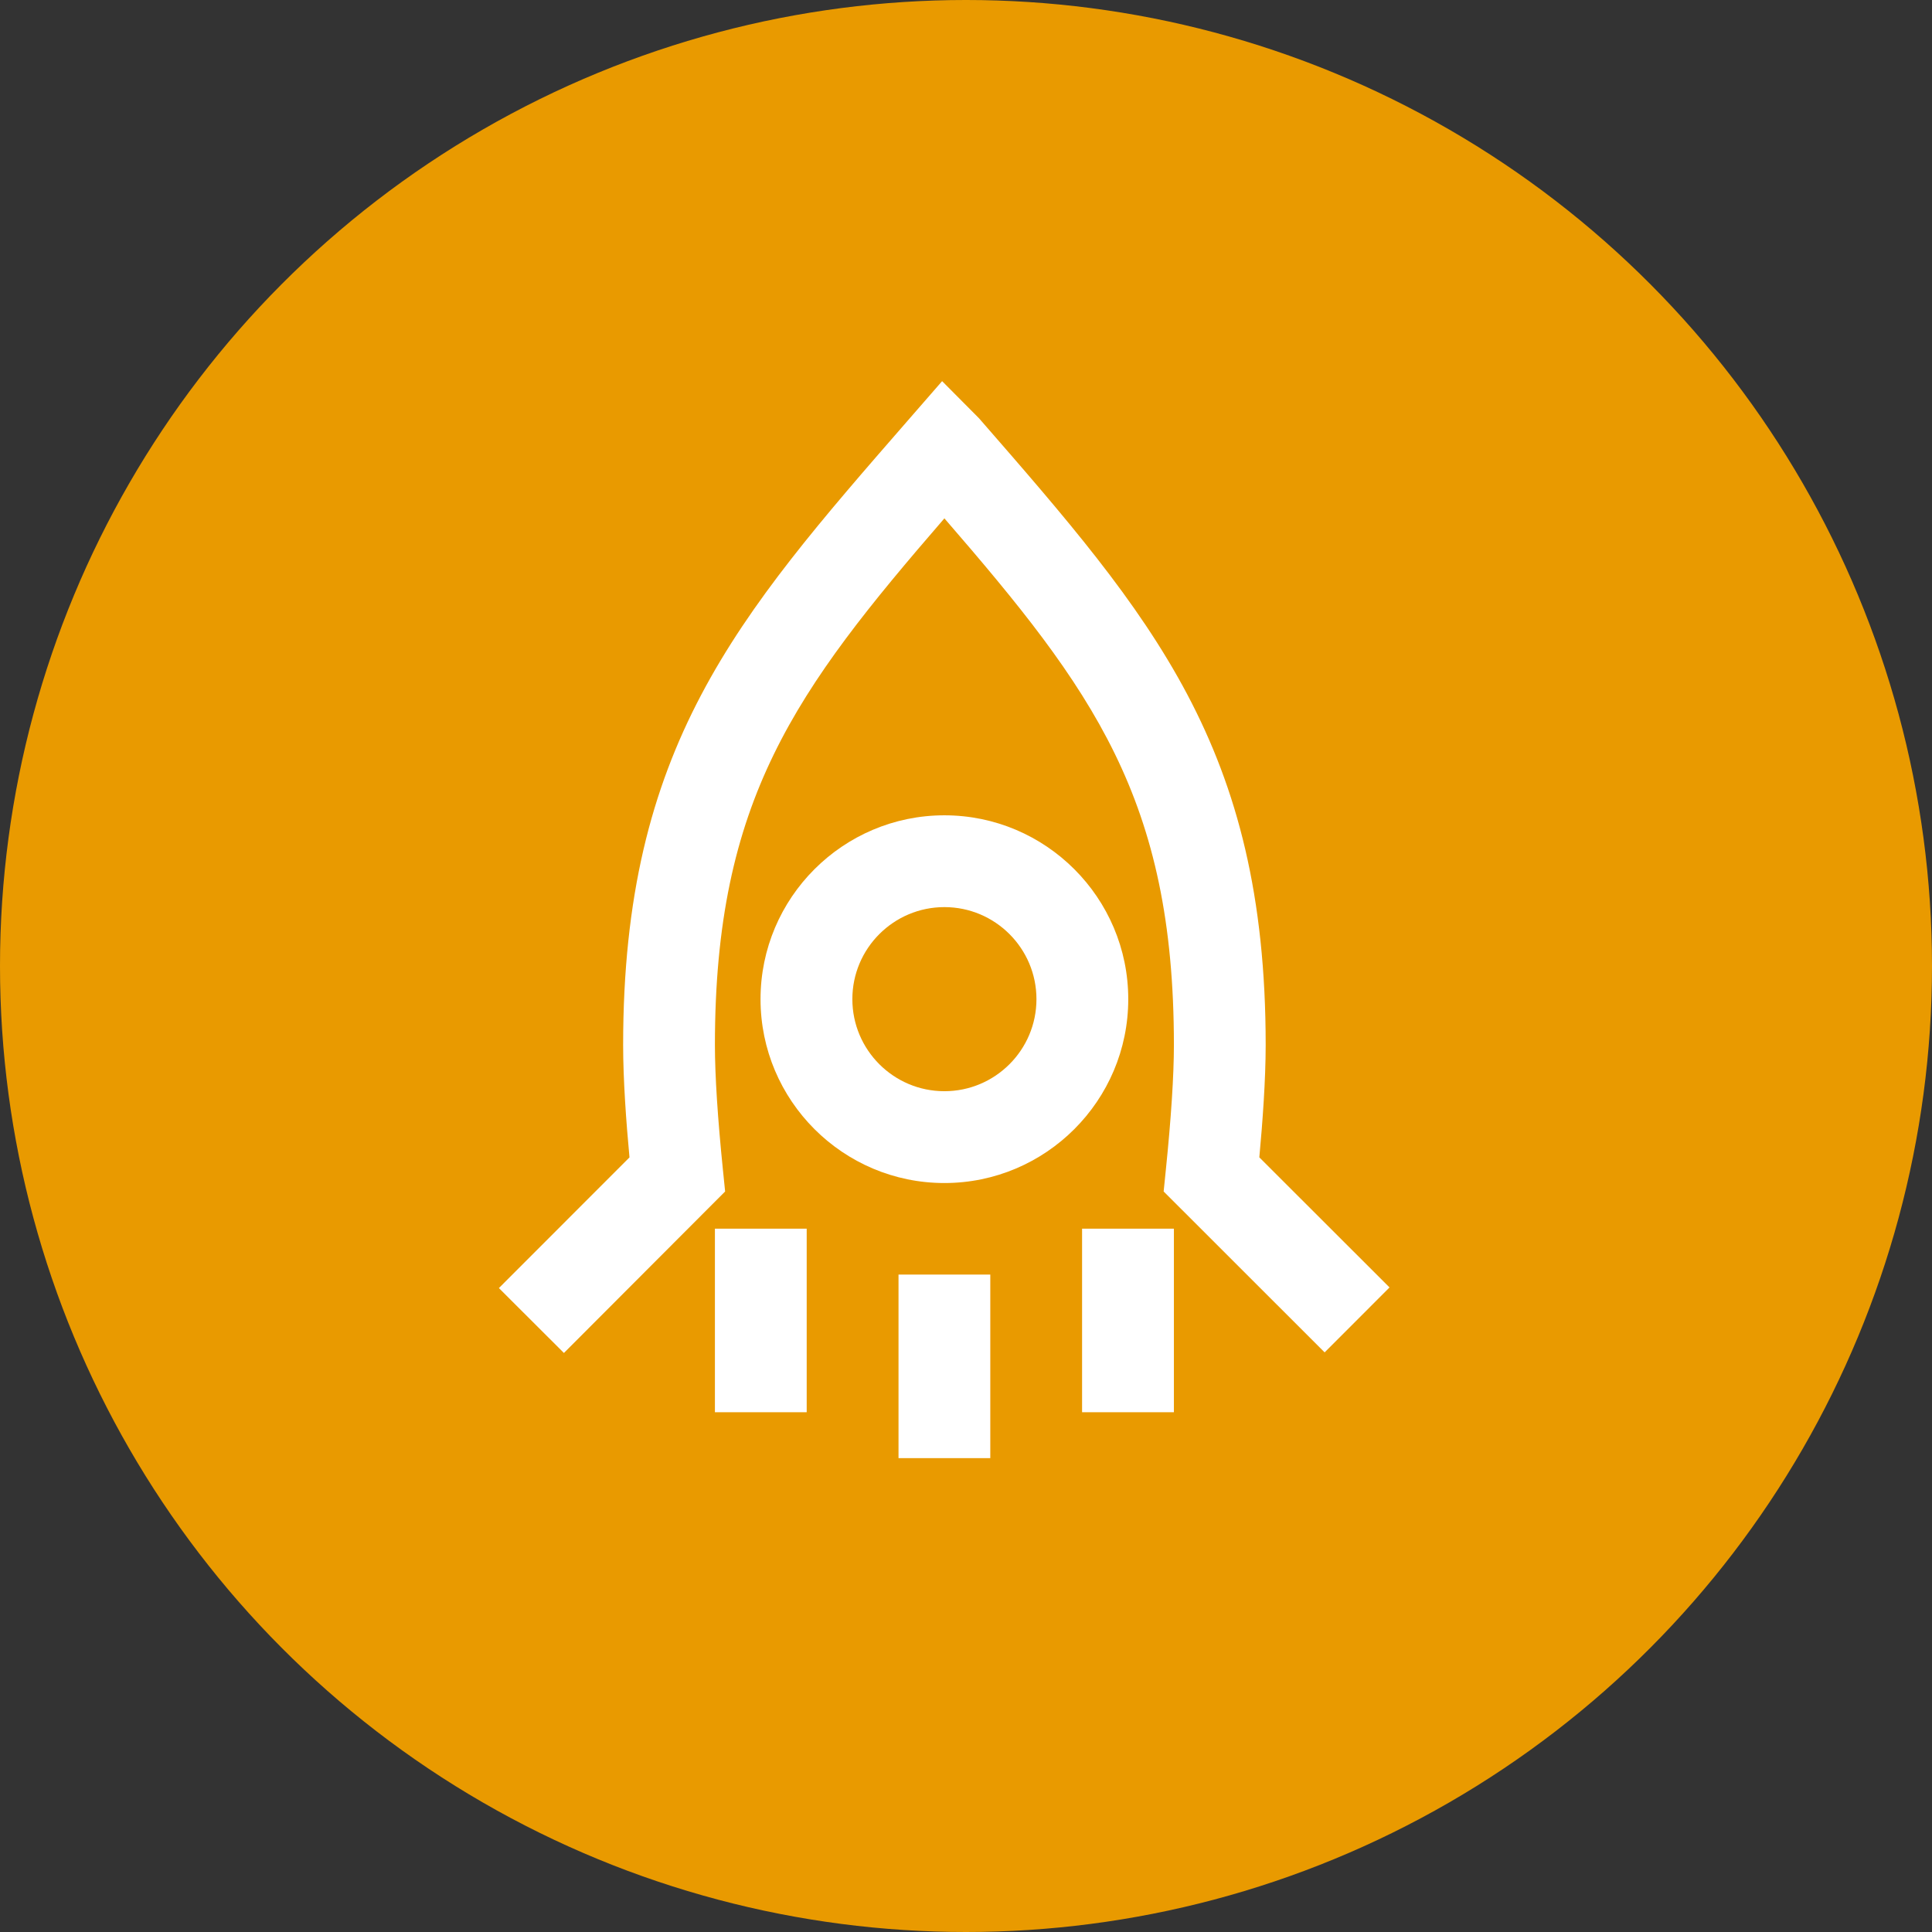 <?xml version="1.0" encoding="UTF-8"?>
<!-- Generator: Adobe Illustrator 15.0.0, SVG Export Plug-In . SVG Version: 6.00 Build 0)  -->
<svg xmlns="http://www.w3.org/2000/svg" xmlns:xlink="http://www.w3.org/1999/xlink" version="1.1" id="Layer_1" x="0px" y="0px" width="89.696px" height="89.696px" viewBox="0 0 89.696 89.696" xml:space="preserve">
<rect x="0" y="0" width="89.696" height="89.696" fill="#333333" stroke="none"/>
<g>
	<circle fill="#E99A00" cx="44.848" cy="44.848" r="44.848"></circle>
	<g>
		<g>
			<path fill="#FFFFFF" d="M43.845,54.924c-4.706,0-8.536-3.829-8.536-8.536s3.83-8.536,8.536-8.536     c4.707,0,8.536,3.829,8.536,8.536S48.552,54.924,43.845,54.924z M43.845,42.114c-2.357,0-4.273,1.916-4.273,4.273     c0,2.358,1.916,4.274,4.273,4.274c2.358,0,4.274-1.916,4.274-4.274C48.119,44.03,46.203,42.114,43.845,42.114z"></path>
		</g>
		<g>
			<path fill="#FFFFFF" d="M26.181,62.814l-3.019-3.013l6.063-6.068c-0.153-1.629-0.295-3.606-0.295-5.215     c0-13.82,5.252-19.852,13.203-28.979l1.606-1.844l1.713,1.724c8.057,9.247,13.309,15.278,13.309,29.098     c0,1.608-0.144,3.583-0.295,5.215l6.045,6.039l-3.013,3.015l-7.474-7.47l0.102-1.005c0.244-2.381,0.374-4.385,0.374-5.794     c0-11.422-3.769-16.5-10.655-24.452c-6.917,7.995-10.654,13.076-10.654,24.452c0,1.409,0.129,3.413,0.372,5.794l0.102,1.005     L26.181,62.814z"></path>
		</g>
		<g>
			<rect x="41.715" y="59.174" fill="#FFFFFF" width="4.261" height="8.522"></rect>
		</g>
		<g>
			<rect x="33.191" y="57.043" fill="#FFFFFF" width="4.261" height="8.522"></rect>
		</g>
		<g>
			<rect x="50.237" y="57.043" fill="#FFFFFF" width="4.263" height="8.522"></rect>
		</g>
	</g>
</g>
</svg>
